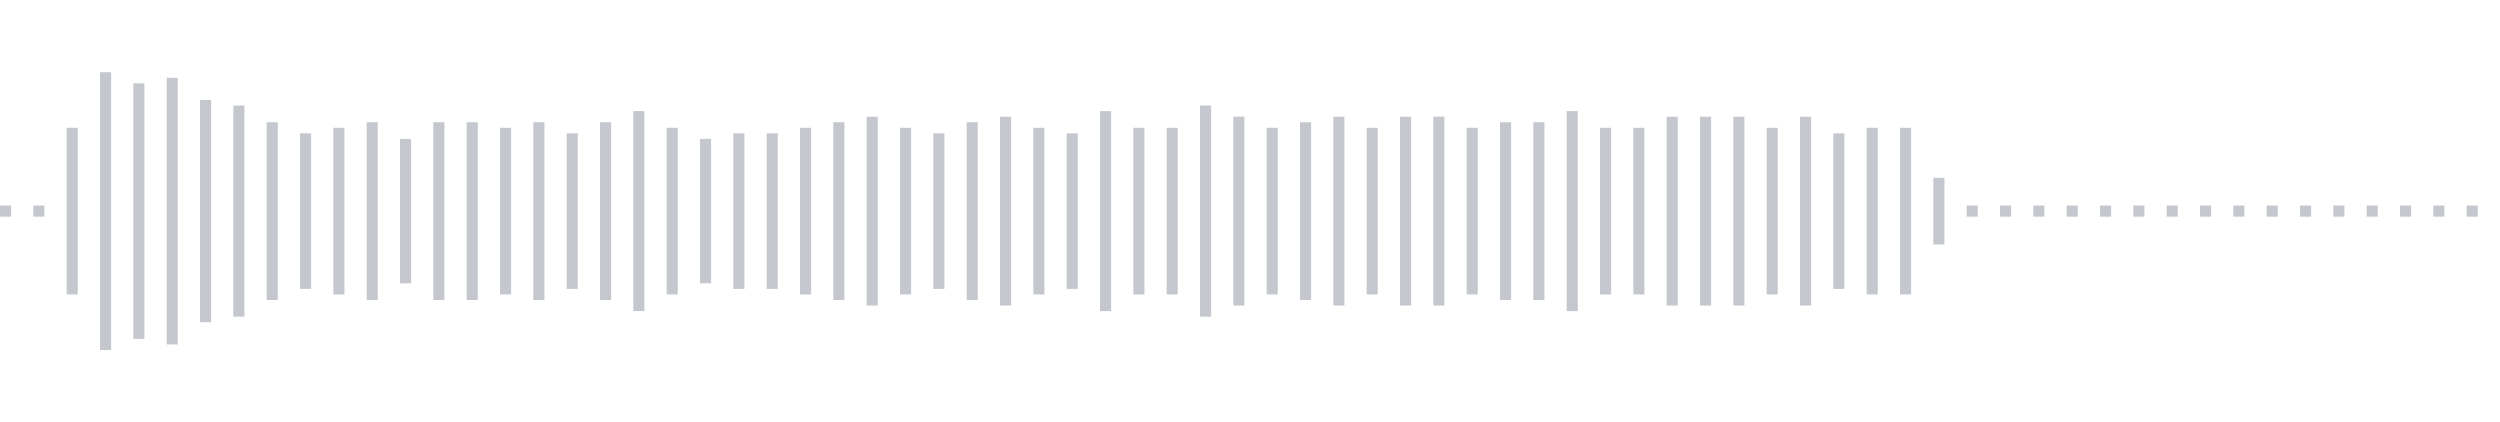 <svg xmlns="http://www.w3.org/2000/svg" xmlns:xlink="http://www.w3/org/1999/xlink" viewBox="0 0 225 38" preserveAspectRatio="none" width="100%" height="100%" fill="#C4C8CE"><g id="waveform-b6b5f8cf-92cc-4ec1-be66-85a024036ec0"><rect x="0" y="18.5" width="1" height="1"/><rect x="3" y="18.5" width="1" height="1"/><rect x="6" y="11.5" width="1" height="15"/><rect x="9" y="6.5" width="1" height="25"/><rect x="12" y="7.5" width="1" height="23"/><rect x="15" y="7.0" width="1" height="24"/><rect x="18" y="9.0" width="1" height="20"/><rect x="21" y="9.5" width="1" height="19"/><rect x="24" y="11.0" width="1" height="16"/><rect x="27" y="12.0" width="1" height="14"/><rect x="30" y="11.5" width="1" height="15"/><rect x="33" y="11.0" width="1" height="16"/><rect x="36" y="12.5" width="1" height="13"/><rect x="39" y="11.0" width="1" height="16"/><rect x="42" y="11.0" width="1" height="16"/><rect x="45" y="11.5" width="1" height="15"/><rect x="48" y="11.0" width="1" height="16"/><rect x="51" y="12.0" width="1" height="14"/><rect x="54" y="11.0" width="1" height="16"/><rect x="57" y="10.0" width="1" height="18"/><rect x="60" y="11.5" width="1" height="15"/><rect x="63" y="12.5" width="1" height="13"/><rect x="66" y="12.0" width="1" height="14"/><rect x="69" y="12.0" width="1" height="14"/><rect x="72" y="11.5" width="1" height="15"/><rect x="75" y="11.0" width="1" height="16"/><rect x="78" y="10.5" width="1" height="17"/><rect x="81" y="11.5" width="1" height="15"/><rect x="84" y="12.0" width="1" height="14"/><rect x="87" y="11.0" width="1" height="16"/><rect x="90" y="10.5" width="1" height="17"/><rect x="93" y="11.5" width="1" height="15"/><rect x="96" y="12.0" width="1" height="14"/><rect x="99" y="10.0" width="1" height="18"/><rect x="102" y="11.5" width="1" height="15"/><rect x="105" y="11.5" width="1" height="15"/><rect x="108" y="9.5" width="1" height="19"/><rect x="111" y="10.5" width="1" height="17"/><rect x="114" y="11.5" width="1" height="15"/><rect x="117" y="11.0" width="1" height="16"/><rect x="120" y="10.5" width="1" height="17"/><rect x="123" y="11.5" width="1" height="15"/><rect x="126" y="10.5" width="1" height="17"/><rect x="129" y="10.5" width="1" height="17"/><rect x="132" y="11.5" width="1" height="15"/><rect x="135" y="11.0" width="1" height="16"/><rect x="138" y="11.0" width="1" height="16"/><rect x="141" y="10.0" width="1" height="18"/><rect x="144" y="11.5" width="1" height="15"/><rect x="147" y="11.5" width="1" height="15"/><rect x="150" y="10.5" width="1" height="17"/><rect x="153" y="10.5" width="1" height="17"/><rect x="156" y="10.5" width="1" height="17"/><rect x="159" y="11.5" width="1" height="15"/><rect x="162" y="10.5" width="1" height="17"/><rect x="165" y="12.0" width="1" height="14"/><rect x="168" y="11.5" width="1" height="15"/><rect x="171" y="11.5" width="1" height="15"/><rect x="174" y="16.0" width="1" height="6"/><rect x="177" y="18.5" width="1" height="1"/><rect x="180" y="18.5" width="1" height="1"/><rect x="183" y="18.5" width="1" height="1"/><rect x="186" y="18.5" width="1" height="1"/><rect x="189" y="18.5" width="1" height="1"/><rect x="192" y="18.5" width="1" height="1"/><rect x="195" y="18.5" width="1" height="1"/><rect x="198" y="18.5" width="1" height="1"/><rect x="201" y="18.5" width="1" height="1"/><rect x="204" y="18.5" width="1" height="1"/><rect x="207" y="18.5" width="1" height="1"/><rect x="210" y="18.5" width="1" height="1"/><rect x="213" y="18.5" width="1" height="1"/><rect x="216" y="18.5" width="1" height="1"/><rect x="219" y="18.5" width="1" height="1"/><rect x="222" y="18.5" width="1" height="1"/></g></svg>
